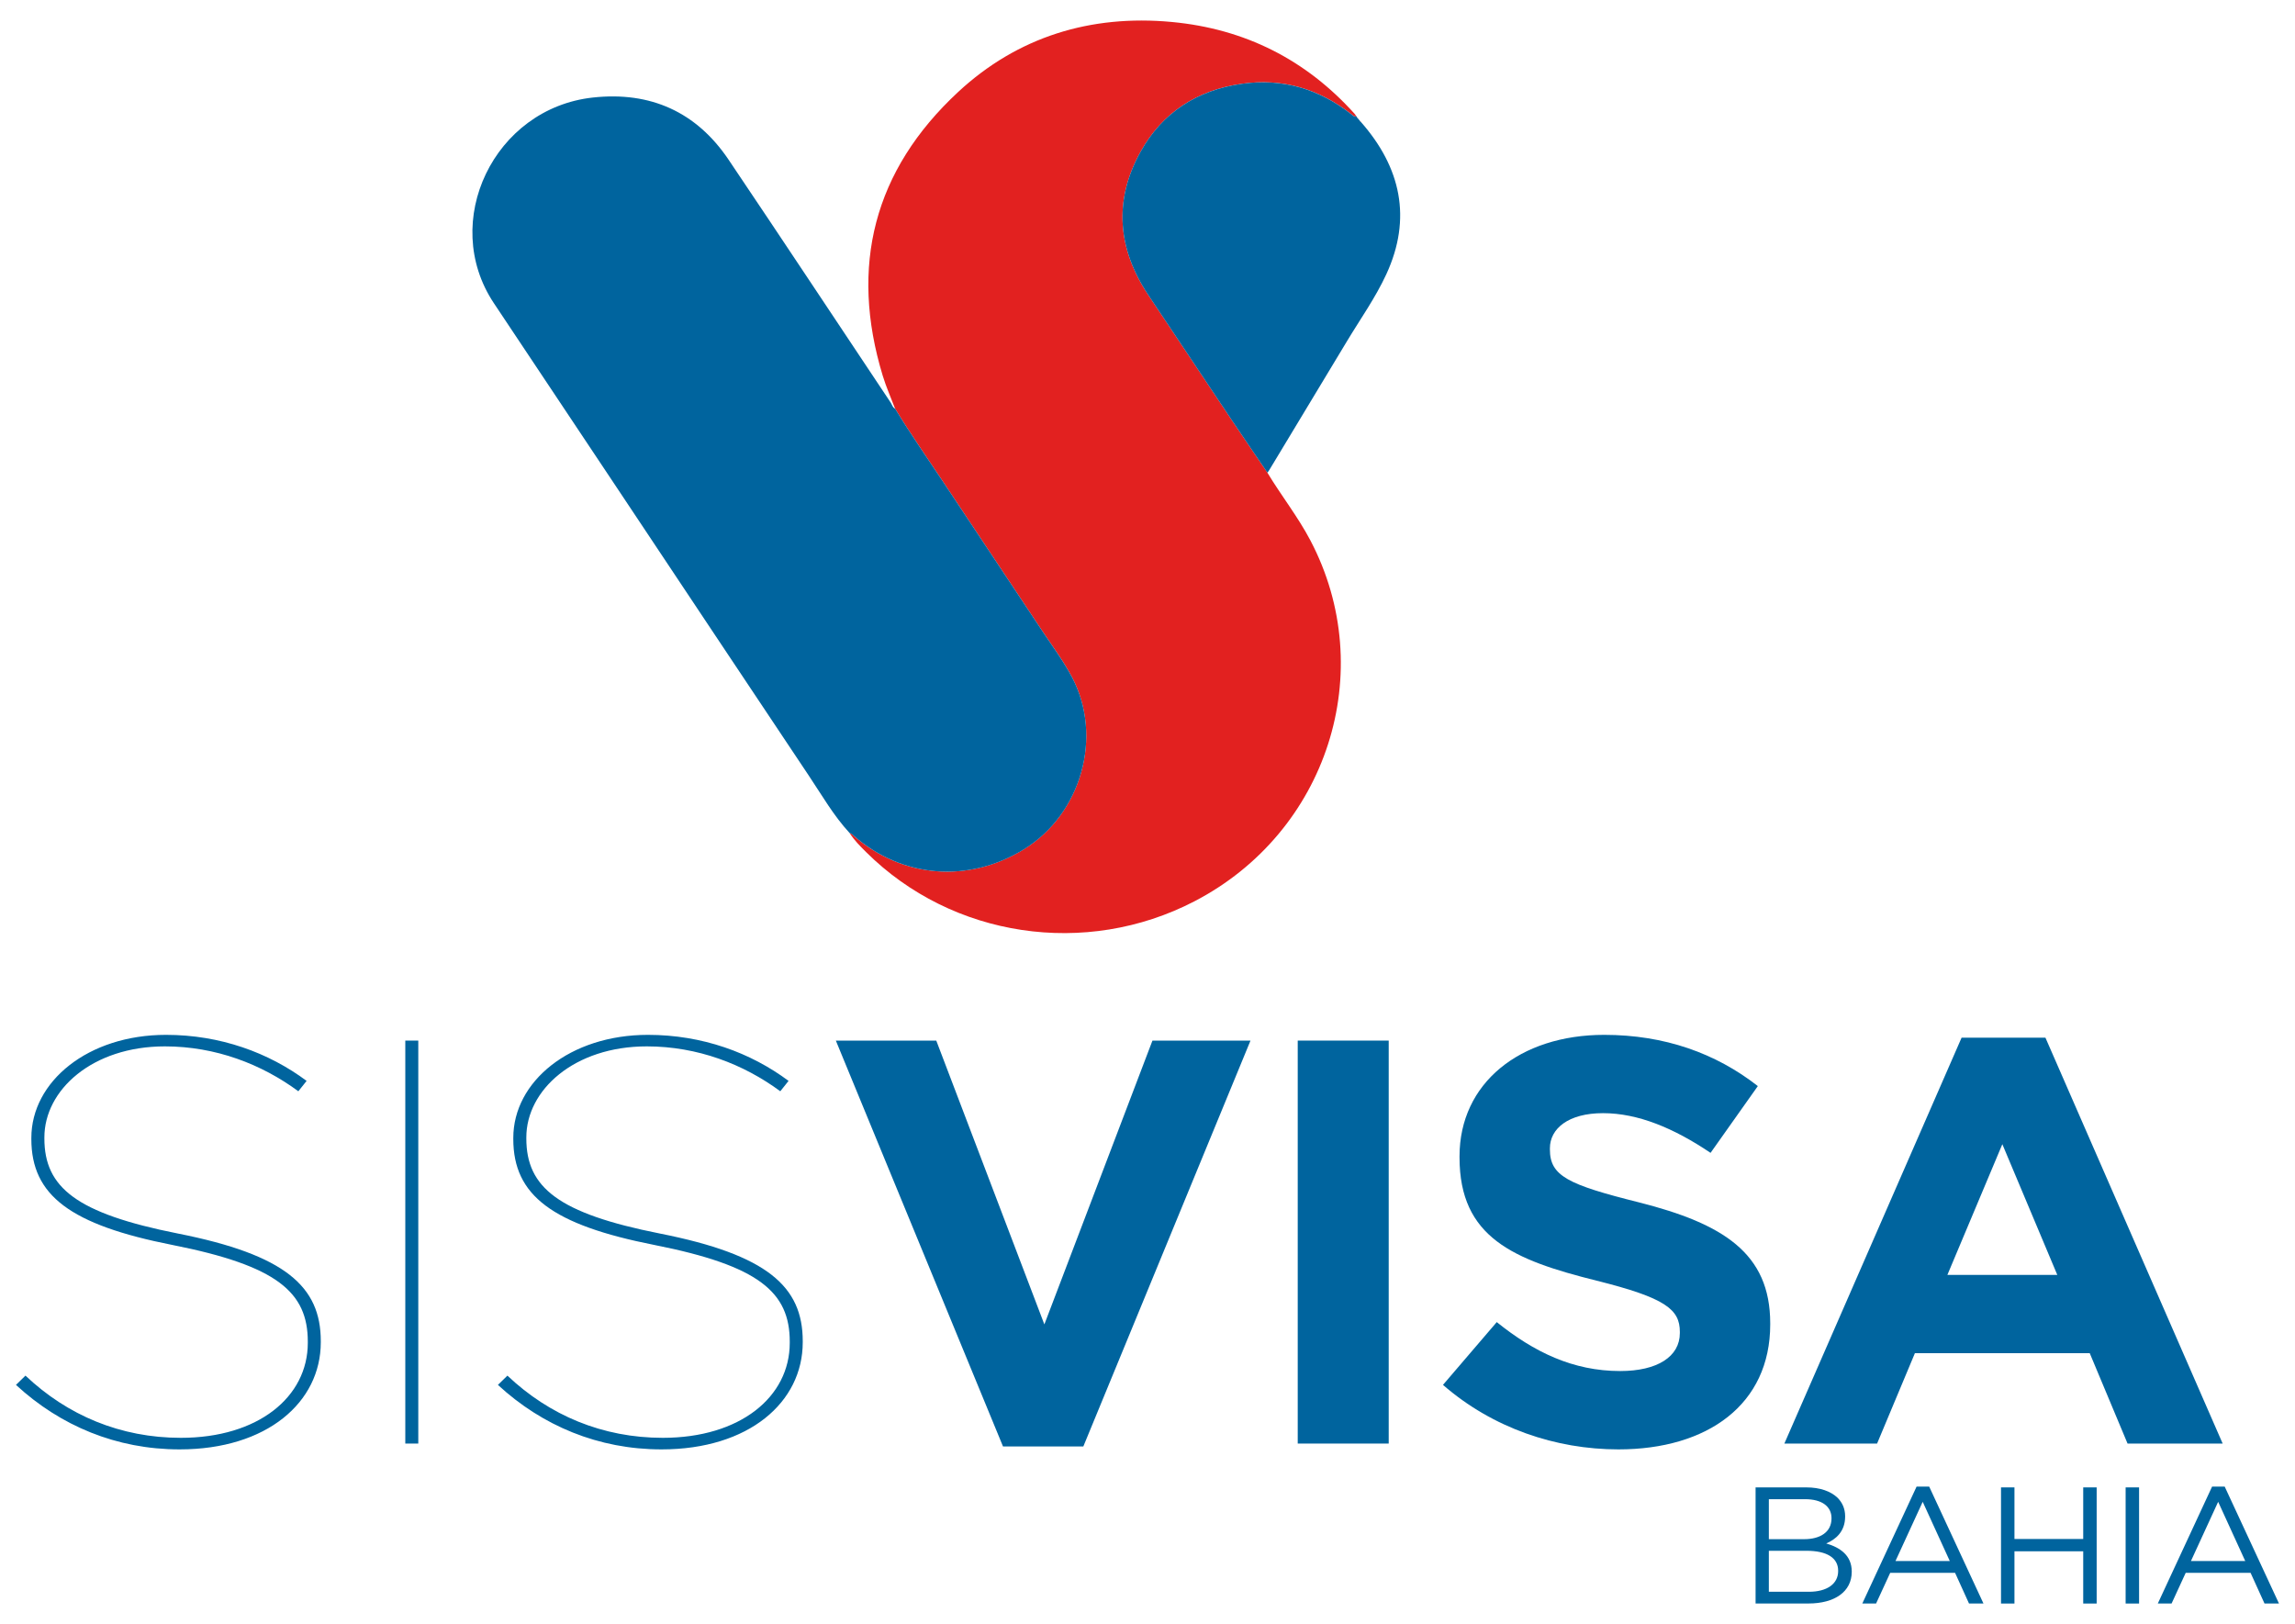 <?xml version="1.0" encoding="UTF-8"?>
<svg id="Camada_1" data-name="Camada 1" xmlns="http://www.w3.org/2000/svg" viewBox="0 0 500 353.83">
  <defs>
    <style>
      .cls-1 {
        fill: #00649e;
      }

      .cls-1, .cls-2 {
        stroke-width: 0px;
      }

      .cls-2 {
        fill: #e22120;
      }
    </style>
  </defs>
  <path class="cls-1" d="m382.48,324.04h11.05c2.97,0,5.3.83,6.79,2.24,1.08,1.08,1.67,2.42,1.67,4.05v.07c0,3.29-2.08,4.99-4.12,5.85,3.08.9,5.56,2.64,5.56,6.11v.07c0,4.34-3.74,6.9-9.42,6.9h-11.53v-25.3Zm10.57,11.28c3.52,0,5.97-1.55,5.97-4.52v-.07c0-2.5-2.04-4.12-5.75-4.12h-7.9v8.71h7.68Zm1.04,11.46c3.93,0,6.38-1.7,6.38-4.52v-.07c0-2.75-2.37-4.34-6.9-4.34h-8.2v8.93h8.71Z"/>
  <path class="cls-1" d="m417.56,323.86h2.74l11.83,25.48h-3.15l-3.04-6.69h-14.13l-3.08,6.69h-3l11.83-25.48Zm7.23,16.22l-5.9-12.9-5.93,12.9h11.83Z"/>
  <polygon class="cls-1" points="435.95 324.04 438.88 324.04 438.88 335.28 453.86 335.28 453.86 324.04 456.79 324.04 456.79 349.34 453.86 349.34 453.86 337.96 438.88 337.96 438.88 349.34 435.95 349.34 435.95 324.04"/>
  <rect class="cls-1" x="463.1" y="324.04" width="2.93" height="25.3"/>
  <path class="cls-1" d="m481.93,323.86h2.75l11.83,25.48h-3.15l-3.04-6.69h-14.13l-3.08,6.69h-3l11.83-25.48Zm7.23,16.22l-5.9-12.9-5.93,12.9h11.83Z"/>
  <path class="cls-1" d="m3.49,301.7l2.06-2.01c9.14,8.66,20.72,13.55,33.84,13.55,16.86,0,27.67-8.9,27.67-20.69v-.25c0-10.79-6.69-16.56-29.47-21.07-22.26-4.39-30.76-10.79-30.76-23.08v-.25c0-12.29,12.35-22.45,29.34-22.45,11.84,0,22.39,3.89,30.63,10.03l-1.8,2.26c-7.98-5.89-18.02-9.78-29.08-9.78-15.83,0-26.25,9.53-26.25,19.82v.25c0,10.66,6.95,16.31,29.08,20.7,23.42,4.64,31.14,11.54,31.14,23.45v.25c0,13.04-11.71,23.33-30.76,23.33-13.77,0-25.99-5.14-35.65-14.05"/>
  <rect class="cls-1" x="88.3" y="226.7" width="2.83" height="87.79"/>
  <path class="cls-1" d="m108.49,301.7l2.06-2.01c9.14,8.66,20.72,13.55,33.84,13.55,16.86,0,27.67-8.9,27.67-20.69v-.25c0-10.79-6.69-16.56-29.47-21.07-22.26-4.39-30.76-10.79-30.76-23.08v-.25c0-12.29,12.35-22.45,29.34-22.45,11.84,0,22.39,3.89,30.63,10.03l-1.8,2.26c-7.98-5.89-18.02-9.78-29.08-9.78-15.83,0-26.25,9.53-26.25,19.82v.25c0,10.66,6.95,16.31,29.08,20.7,23.42,4.64,31.14,11.54,31.14,23.45v.25c0,13.04-11.71,23.33-30.76,23.33-13.77,0-25.99-5.14-35.65-14.05"/>
  <polygon class="cls-1" points="182.1 226.7 203.98 226.7 227.53 288.53 251.08 226.7 272.44 226.7 236.02 315.12 218.52 315.12 182.1 226.7"/>
  <rect class="cls-1" x="282.73" y="226.7" width="19.82" height="87.79"/>
  <path class="cls-1" d="m314.38,301.7l11.71-13.67c8.11,6.52,16.6,10.66,26.89,10.66,8.11,0,13-3.14,13-8.28v-.25c0-4.89-3.09-7.4-18.14-11.16-18.15-4.52-29.86-9.41-29.86-26.84v-.25c0-15.93,13.13-26.46,31.53-26.46,13.13,0,24.32,4.01,33.46,11.16l-10.3,14.55c-7.98-5.39-15.83-8.65-23.42-8.65s-11.58,3.39-11.58,7.65v.25c0,5.77,3.86,7.65,19.43,11.54,18.27,4.64,28.57,11.04,28.57,26.34v.25c0,17.43-13.64,27.22-33.07,27.22-13.64,0-27.41-4.64-38.22-14.05"/>
  <path class="cls-1" d="m427.36,226.07h18.27l38.61,88.42h-20.72l-8.24-19.69h-38.09l-8.24,19.69h-20.2l38.61-88.42Zm20.85,51.67l-11.97-28.47-11.97,28.47h23.94Z"/>
  <path class="cls-2" d="m276.13,102.99c3,4.98,6.64,9.57,9.35,14.73,15,28.51,3.74,63.61-25.28,78.65-23.67,12.27-52.73,7.92-71.5-10.73-1.3-1.29-2.6-2.59-3.59-4.15.41.06.65.37.93.62,10.53,9.18,24.97,10.36,37.06,2.89,12.52-7.73,17.22-24.56,10.48-37.41-1.85-3.53-4.25-6.74-6.46-10.06-7.13-10.73-14.28-21.45-21.4-32.19-3.6-5.42-7.33-10.76-10.71-16.31-.91-2.4-1.96-4.76-2.7-7.2-7.24-23.82-1.98-44.72,16.47-61.82,12.88-11.94,28.75-16.89,46.54-15.22,15.96,1.5,29.25,8.26,39.82,20.03.14.16.25.34.38.52-.52.15-.8-.22-1.14-.48-6.98-5.47-14.87-7.87-23.8-6.61-9.84,1.38-17.36,6.33-22.07,14.78-5.93,10.64-5.05,21.18,1.7,31.29,6.01,9.01,12.01,18.03,18.04,27.03,2.61,3.9,5.26,7.76,7.89,11.64"/>
  <path class="cls-1" d="m195.02,89.04c3.38,5.56,7.11,10.89,10.71,16.31,7.12,10.74,14.27,21.46,21.4,32.19,2.21,3.32,4.6,6.53,6.46,10.06,6.74,12.85,2.04,29.68-10.48,37.41-12.09,7.47-26.53,6.28-37.06-2.89-.29-.25-.52-.56-.93-.62-3.51-3.79-6.05-8.25-8.89-12.49-13.68-20.46-27.3-40.95-40.95-61.43-9.23-13.85-18.47-27.69-27.69-41.54-11.81-17.74.01-42.42,21.55-44.79,12.62-1.39,22.6,3.18,29.57,13.51,11.86,17.6,23.56,35.3,35.34,52.95.3.46.41,1.06.98,1.34"/>
  <path class="cls-1" d="m276.13,102.99c-2.63-3.88-5.28-7.74-7.89-11.64-6.02-9-12.03-18.02-18.04-27.03-6.74-10.11-7.63-20.65-1.7-31.29,4.71-8.45,12.23-13.39,22.07-14.78,8.93-1.25,16.82,1.15,23.8,6.61.34.26.62.63,1.14.48.07.06.11.14.12.23,0,0,0,.1,0,.1h.1c.21.25.41.5.62.75,0,0,0,.1,0,.1h.1c8.78,9.95,11.18,21.06,5.6,33.18-2.36,5.14-5.71,9.84-8.65,14.73-5.62,9.35-11.27,18.69-16.91,28.04-.11.18-.25.35-.37.52"/>
  <polygon class="cls-2" points="296.46 26.52 296.37 26.53 296.36 26.43 296.45 26.41 296.46 26.52"/>
  <polygon class="cls-2" points="295.74 25.69 295.64 25.68 295.65 25.58 295.77 25.58 295.74 25.69"/>
</svg>
